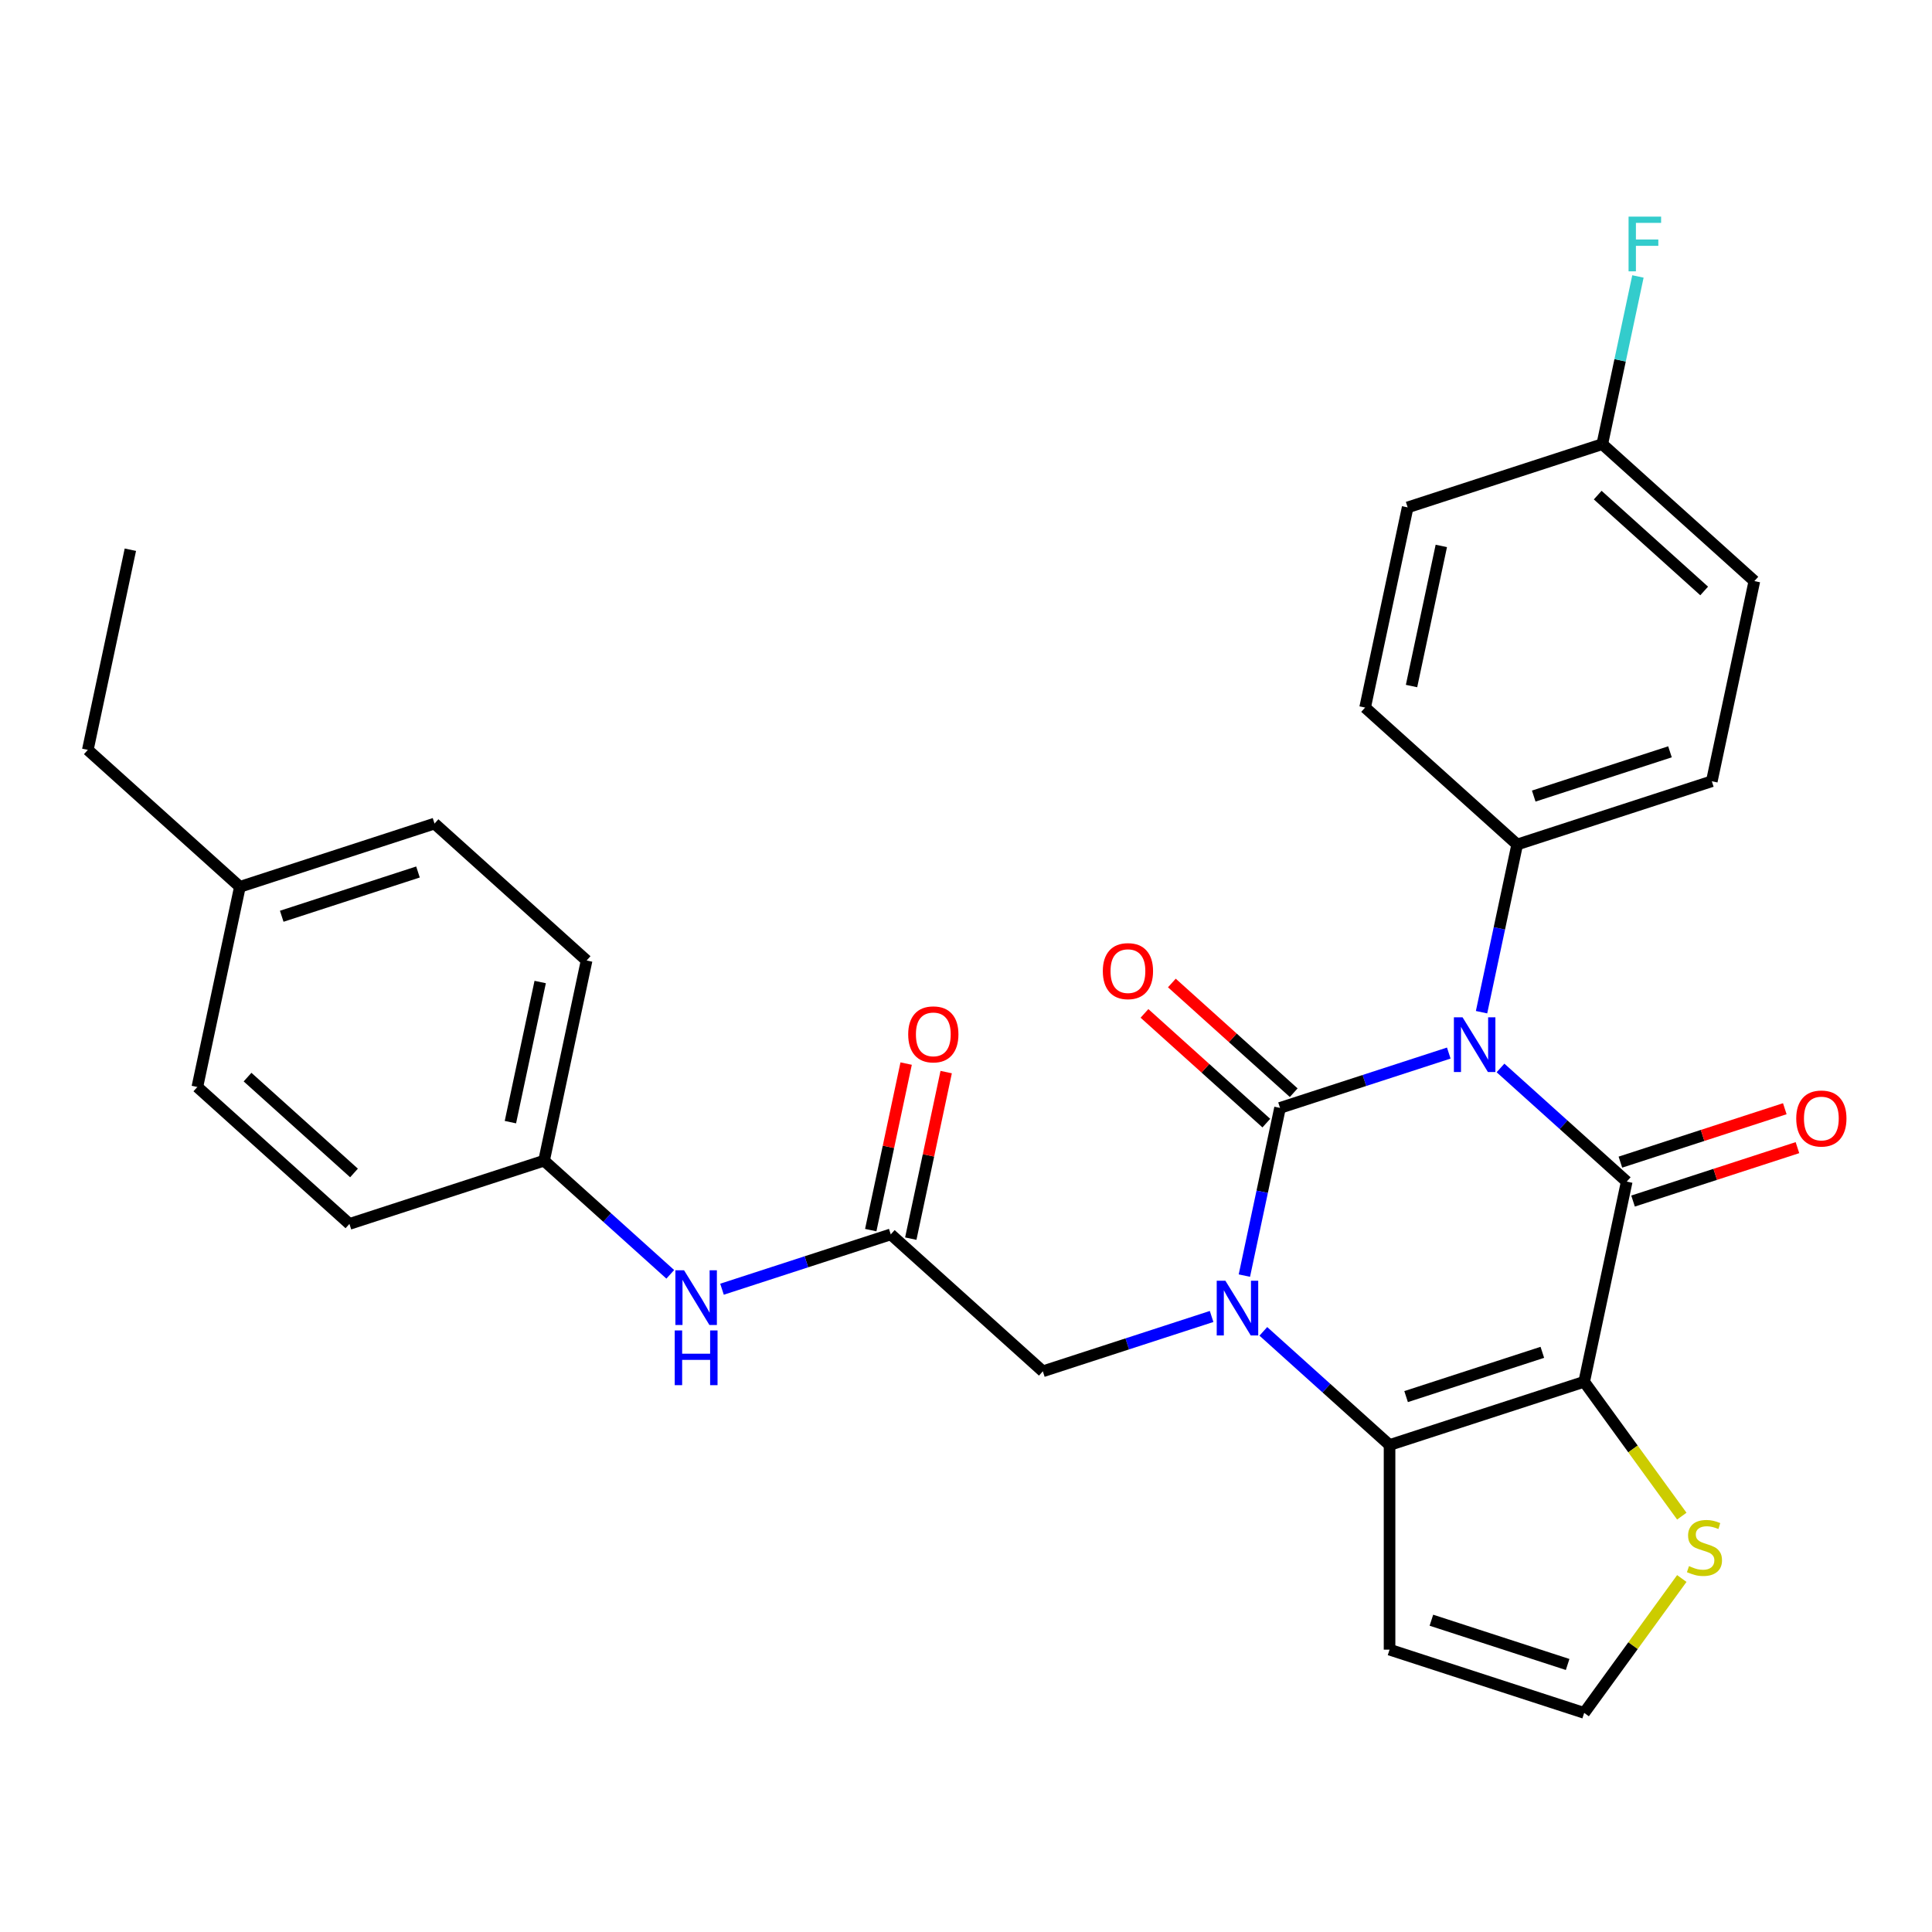 <?xml version='1.0' encoding='iso-8859-1'?>
<svg version='1.1' baseProfile='full'
              xmlns='http://www.w3.org/2000/svg'
                      xmlns:rdkit='http://www.rdkit.org/xml'
                      xmlns:xlink='http://www.w3.org/1999/xlink'
                  xml:space='preserve'
width='1000px' height='1000px' viewBox='0 0 1000 1000'>
<!-- END OF HEADER -->
<rect style='opacity:1.0;fill:#FFFFFF;stroke:none' width='1000' height='1000' x='0' y='0'> </rect>
<path class='bond-0' d='M 749.886,545.066 L 706.211,559.257' style='fill:none;fill-rule:evenodd;stroke:#0000FF;stroke-width:6px;stroke-linecap:butt;stroke-linejoin:miter;stroke-opacity:1' />
<path class='bond-0' d='M 706.211,559.257 L 662.536,573.448' style='fill:none;fill-rule:evenodd;stroke:#000000;stroke-width:6px;stroke-linecap:butt;stroke-linejoin:miter;stroke-opacity:1' />
<path class='bond-2' d='M 776.662,552.771 L 809.326,582.182' style='fill:none;fill-rule:evenodd;stroke:#0000FF;stroke-width:6px;stroke-linecap:butt;stroke-linejoin:miter;stroke-opacity:1' />
<path class='bond-2' d='M 809.326,582.182 L 841.99,611.592' style='fill:none;fill-rule:evenodd;stroke:#000000;stroke-width:6px;stroke-linecap:butt;stroke-linejoin:miter;stroke-opacity:1' />
<path class='bond-6' d='M 766.847,523.908 L 776.072,480.508' style='fill:none;fill-rule:evenodd;stroke:#0000FF;stroke-width:6px;stroke-linecap:butt;stroke-linejoin:miter;stroke-opacity:1' />
<path class='bond-6' d='M 776.072,480.508 L 785.297,437.108' style='fill:none;fill-rule:evenodd;stroke:#000000;stroke-width:6px;stroke-linecap:butt;stroke-linejoin:miter;stroke-opacity:1' />
<path class='bond-1' d='M 662.536,573.448 L 653.311,616.848' style='fill:none;fill-rule:evenodd;stroke:#000000;stroke-width:6px;stroke-linecap:butt;stroke-linejoin:miter;stroke-opacity:1' />
<path class='bond-1' d='M 653.311,616.848 L 644.086,660.248' style='fill:none;fill-rule:evenodd;stroke:#0000FF;stroke-width:6px;stroke-linecap:butt;stroke-linejoin:miter;stroke-opacity:1' />
<path class='bond-10' d='M 669.623,565.577 L 638.089,537.183' style='fill:none;fill-rule:evenodd;stroke:#000000;stroke-width:6px;stroke-linecap:butt;stroke-linejoin:miter;stroke-opacity:1' />
<path class='bond-10' d='M 638.089,537.183 L 606.555,508.79' style='fill:none;fill-rule:evenodd;stroke:#FF0000;stroke-width:6px;stroke-linecap:butt;stroke-linejoin:miter;stroke-opacity:1' />
<path class='bond-10' d='M 655.448,581.32 L 623.914,552.926' style='fill:none;fill-rule:evenodd;stroke:#000000;stroke-width:6px;stroke-linecap:butt;stroke-linejoin:miter;stroke-opacity:1' />
<path class='bond-10' d='M 623.914,552.926 L 592.38,524.533' style='fill:none;fill-rule:evenodd;stroke:#FF0000;stroke-width:6px;stroke-linecap:butt;stroke-linejoin:miter;stroke-opacity:1' />
<path class='bond-7' d='M 627.125,681.407 L 583.449,695.598' style='fill:none;fill-rule:evenodd;stroke:#0000FF;stroke-width:6px;stroke-linecap:butt;stroke-linejoin:miter;stroke-opacity:1' />
<path class='bond-7' d='M 583.449,695.598 L 539.774,709.789' style='fill:none;fill-rule:evenodd;stroke:#000000;stroke-width:6px;stroke-linecap:butt;stroke-linejoin:miter;stroke-opacity:1' />
<path class='bond-30' d='M 653.901,689.111 L 686.565,718.522' style='fill:none;fill-rule:evenodd;stroke:#0000FF;stroke-width:6px;stroke-linecap:butt;stroke-linejoin:miter;stroke-opacity:1' />
<path class='bond-30' d='M 686.565,718.522 L 719.229,747.933' style='fill:none;fill-rule:evenodd;stroke:#000000;stroke-width:6px;stroke-linecap:butt;stroke-linejoin:miter;stroke-opacity:1' />
<path class='bond-3' d='M 841.99,611.592 L 819.968,715.201' style='fill:none;fill-rule:evenodd;stroke:#000000;stroke-width:6px;stroke-linecap:butt;stroke-linejoin:miter;stroke-opacity:1' />
<path class='bond-12' d='M 845.264,621.666 L 887.809,607.843' style='fill:none;fill-rule:evenodd;stroke:#000000;stroke-width:6px;stroke-linecap:butt;stroke-linejoin:miter;stroke-opacity:1' />
<path class='bond-12' d='M 887.809,607.843 L 930.354,594.019' style='fill:none;fill-rule:evenodd;stroke:#FF0000;stroke-width:6px;stroke-linecap:butt;stroke-linejoin:miter;stroke-opacity:1' />
<path class='bond-12' d='M 838.717,601.519 L 881.263,587.695' style='fill:none;fill-rule:evenodd;stroke:#000000;stroke-width:6px;stroke-linecap:butt;stroke-linejoin:miter;stroke-opacity:1' />
<path class='bond-12' d='M 881.263,587.695 L 923.808,573.871' style='fill:none;fill-rule:evenodd;stroke:#FF0000;stroke-width:6px;stroke-linecap:butt;stroke-linejoin:miter;stroke-opacity:1' />
<path class='bond-4' d='M 819.968,715.201 L 719.229,747.933' style='fill:none;fill-rule:evenodd;stroke:#000000;stroke-width:6px;stroke-linecap:butt;stroke-linejoin:miter;stroke-opacity:1' />
<path class='bond-4' d='M 798.311,699.963 L 727.793,722.875' style='fill:none;fill-rule:evenodd;stroke:#000000;stroke-width:6px;stroke-linecap:butt;stroke-linejoin:miter;stroke-opacity:1' />
<path class='bond-5' d='M 819.968,715.201 L 845.234,749.976' style='fill:none;fill-rule:evenodd;stroke:#000000;stroke-width:6px;stroke-linecap:butt;stroke-linejoin:miter;stroke-opacity:1' />
<path class='bond-5' d='M 845.234,749.976 L 870.5,784.752' style='fill:none;fill-rule:evenodd;stroke:#CCCC00;stroke-width:6px;stroke-linecap:butt;stroke-linejoin:miter;stroke-opacity:1' />
<path class='bond-8' d='M 719.229,747.933 L 719.229,853.856' style='fill:none;fill-rule:evenodd;stroke:#000000;stroke-width:6px;stroke-linecap:butt;stroke-linejoin:miter;stroke-opacity:1' />
<path class='bond-11' d='M 870.5,817.037 L 845.234,851.812' style='fill:none;fill-rule:evenodd;stroke:#CCCC00;stroke-width:6px;stroke-linecap:butt;stroke-linejoin:miter;stroke-opacity:1' />
<path class='bond-11' d='M 845.234,851.812 L 819.968,886.588' style='fill:none;fill-rule:evenodd;stroke:#000000;stroke-width:6px;stroke-linecap:butt;stroke-linejoin:miter;stroke-opacity:1' />
<path class='bond-15' d='M 785.297,437.108 L 886.036,404.376' style='fill:none;fill-rule:evenodd;stroke:#000000;stroke-width:6px;stroke-linecap:butt;stroke-linejoin:miter;stroke-opacity:1' />
<path class='bond-15' d='M 793.861,412.05 L 864.379,389.138' style='fill:none;fill-rule:evenodd;stroke:#000000;stroke-width:6px;stroke-linecap:butt;stroke-linejoin:miter;stroke-opacity:1' />
<path class='bond-16' d='M 785.297,437.108 L 706.581,366.231' style='fill:none;fill-rule:evenodd;stroke:#000000;stroke-width:6px;stroke-linecap:butt;stroke-linejoin:miter;stroke-opacity:1' />
<path class='bond-9' d='M 539.774,709.789 L 461.058,638.912' style='fill:none;fill-rule:evenodd;stroke:#000000;stroke-width:6px;stroke-linecap:butt;stroke-linejoin:miter;stroke-opacity:1' />
<path class='bond-31' d='M 719.229,853.856 L 819.968,886.588' style='fill:none;fill-rule:evenodd;stroke:#000000;stroke-width:6px;stroke-linecap:butt;stroke-linejoin:miter;stroke-opacity:1' />
<path class='bond-31' d='M 740.886,838.618 L 811.403,861.53' style='fill:none;fill-rule:evenodd;stroke:#000000;stroke-width:6px;stroke-linecap:butt;stroke-linejoin:miter;stroke-opacity:1' />
<path class='bond-13' d='M 461.058,638.912 L 417.383,653.103' style='fill:none;fill-rule:evenodd;stroke:#000000;stroke-width:6px;stroke-linecap:butt;stroke-linejoin:miter;stroke-opacity:1' />
<path class='bond-13' d='M 417.383,653.103 L 373.707,667.294' style='fill:none;fill-rule:evenodd;stroke:#0000FF;stroke-width:6px;stroke-linecap:butt;stroke-linejoin:miter;stroke-opacity:1' />
<path class='bond-14' d='M 471.419,641.114 L 480.58,598.014' style='fill:none;fill-rule:evenodd;stroke:#000000;stroke-width:6px;stroke-linecap:butt;stroke-linejoin:miter;stroke-opacity:1' />
<path class='bond-14' d='M 480.58,598.014 L 489.741,554.914' style='fill:none;fill-rule:evenodd;stroke:#FF0000;stroke-width:6px;stroke-linecap:butt;stroke-linejoin:miter;stroke-opacity:1' />
<path class='bond-14' d='M 450.697,636.71 L 459.858,593.61' style='fill:none;fill-rule:evenodd;stroke:#000000;stroke-width:6px;stroke-linecap:butt;stroke-linejoin:miter;stroke-opacity:1' />
<path class='bond-14' d='M 459.858,593.61 L 469.02,550.51' style='fill:none;fill-rule:evenodd;stroke:#FF0000;stroke-width:6px;stroke-linecap:butt;stroke-linejoin:miter;stroke-opacity:1' />
<path class='bond-17' d='M 346.931,659.59 L 314.267,630.179' style='fill:none;fill-rule:evenodd;stroke:#0000FF;stroke-width:6px;stroke-linecap:butt;stroke-linejoin:miter;stroke-opacity:1' />
<path class='bond-17' d='M 314.267,630.179 L 281.603,600.768' style='fill:none;fill-rule:evenodd;stroke:#000000;stroke-width:6px;stroke-linecap:butt;stroke-linejoin:miter;stroke-opacity:1' />
<path class='bond-20' d='M 886.036,404.376 L 908.058,300.767' style='fill:none;fill-rule:evenodd;stroke:#000000;stroke-width:6px;stroke-linecap:butt;stroke-linejoin:miter;stroke-opacity:1' />
<path class='bond-19' d='M 706.581,366.231 L 728.603,262.623' style='fill:none;fill-rule:evenodd;stroke:#000000;stroke-width:6px;stroke-linecap:butt;stroke-linejoin:miter;stroke-opacity:1' />
<path class='bond-19' d='M 730.606,355.095 L 746.022,282.569' style='fill:none;fill-rule:evenodd;stroke:#000000;stroke-width:6px;stroke-linecap:butt;stroke-linejoin:miter;stroke-opacity:1' />
<path class='bond-23' d='M 281.603,600.768 L 180.864,633.5' style='fill:none;fill-rule:evenodd;stroke:#000000;stroke-width:6px;stroke-linecap:butt;stroke-linejoin:miter;stroke-opacity:1' />
<path class='bond-24' d='M 281.603,600.768 L 303.626,497.159' style='fill:none;fill-rule:evenodd;stroke:#000000;stroke-width:6px;stroke-linecap:butt;stroke-linejoin:miter;stroke-opacity:1' />
<path class='bond-24' d='M 264.185,580.822 L 279.601,508.296' style='fill:none;fill-rule:evenodd;stroke:#000000;stroke-width:6px;stroke-linecap:butt;stroke-linejoin:miter;stroke-opacity:1' />
<path class='bond-18' d='M 829.342,229.891 L 728.603,262.623' style='fill:none;fill-rule:evenodd;stroke:#000000;stroke-width:6px;stroke-linecap:butt;stroke-linejoin:miter;stroke-opacity:1' />
<path class='bond-21' d='M 829.342,229.891 L 838.567,186.491' style='fill:none;fill-rule:evenodd;stroke:#000000;stroke-width:6px;stroke-linecap:butt;stroke-linejoin:miter;stroke-opacity:1' />
<path class='bond-21' d='M 838.567,186.491 L 847.792,143.091' style='fill:none;fill-rule:evenodd;stroke:#33CCCC;stroke-width:6px;stroke-linecap:butt;stroke-linejoin:miter;stroke-opacity:1' />
<path class='bond-29' d='M 829.342,229.891 L 908.058,300.767' style='fill:none;fill-rule:evenodd;stroke:#000000;stroke-width:6px;stroke-linecap:butt;stroke-linejoin:miter;stroke-opacity:1' />
<path class='bond-29' d='M 826.974,256.266 L 882.076,305.879' style='fill:none;fill-rule:evenodd;stroke:#000000;stroke-width:6px;stroke-linecap:butt;stroke-linejoin:miter;stroke-opacity:1' />
<path class='bond-22' d='M 124.171,459.015 L 224.909,426.283' style='fill:none;fill-rule:evenodd;stroke:#000000;stroke-width:6px;stroke-linecap:butt;stroke-linejoin:miter;stroke-opacity:1' />
<path class='bond-22' d='M 145.828,474.253 L 216.345,451.341' style='fill:none;fill-rule:evenodd;stroke:#000000;stroke-width:6px;stroke-linecap:butt;stroke-linejoin:miter;stroke-opacity:1' />
<path class='bond-27' d='M 124.171,459.015 L 45.455,388.139' style='fill:none;fill-rule:evenodd;stroke:#000000;stroke-width:6px;stroke-linecap:butt;stroke-linejoin:miter;stroke-opacity:1' />
<path class='bond-32' d='M 124.171,459.015 L 102.148,562.624' style='fill:none;fill-rule:evenodd;stroke:#000000;stroke-width:6px;stroke-linecap:butt;stroke-linejoin:miter;stroke-opacity:1' />
<path class='bond-25' d='M 180.864,633.5 L 102.148,562.624' style='fill:none;fill-rule:evenodd;stroke:#000000;stroke-width:6px;stroke-linecap:butt;stroke-linejoin:miter;stroke-opacity:1' />
<path class='bond-25' d='M 183.232,607.125 L 128.131,557.512' style='fill:none;fill-rule:evenodd;stroke:#000000;stroke-width:6px;stroke-linecap:butt;stroke-linejoin:miter;stroke-opacity:1' />
<path class='bond-26' d='M 303.626,497.159 L 224.909,426.283' style='fill:none;fill-rule:evenodd;stroke:#000000;stroke-width:6px;stroke-linecap:butt;stroke-linejoin:miter;stroke-opacity:1' />
<path class='bond-28' d='M 45.455,388.139 L 67.477,284.53' style='fill:none;fill-rule:evenodd;stroke:#000000;stroke-width:6px;stroke-linecap:butt;stroke-linejoin:miter;stroke-opacity:1' />
<path  class='atom-0' d='M 757.014 526.556
L 766.294 541.556
Q 767.214 543.036, 768.694 545.716
Q 770.174 548.396, 770.254 548.556
L 770.254 526.556
L 774.014 526.556
L 774.014 554.876
L 770.134 554.876
L 760.174 538.476
Q 759.014 536.556, 757.774 534.356
Q 756.574 532.156, 756.214 531.476
L 756.214 554.876
L 752.534 554.876
L 752.534 526.556
L 757.014 526.556
' fill='#0000FF'/>
<path  class='atom-2' d='M 634.253 662.896
L 643.533 677.896
Q 644.453 679.376, 645.933 682.056
Q 647.413 684.736, 647.493 684.896
L 647.493 662.896
L 651.253 662.896
L 651.253 691.216
L 647.373 691.216
L 637.413 674.816
Q 636.253 672.896, 635.013 670.696
Q 633.813 668.496, 633.453 667.816
L 633.453 691.216
L 629.773 691.216
L 629.773 662.896
L 634.253 662.896
' fill='#0000FF'/>
<path  class='atom-6' d='M 874.228 810.614
Q 874.548 810.734, 875.868 811.294
Q 877.188 811.854, 878.628 812.214
Q 880.108 812.534, 881.548 812.534
Q 884.228 812.534, 885.788 811.254
Q 887.348 809.934, 887.348 807.654
Q 887.348 806.094, 886.548 805.134
Q 885.788 804.174, 884.588 803.654
Q 883.388 803.134, 881.388 802.534
Q 878.868 801.774, 877.348 801.054
Q 875.868 800.334, 874.788 798.814
Q 873.748 797.294, 873.748 794.734
Q 873.748 791.174, 876.148 788.974
Q 878.588 786.774, 883.388 786.774
Q 886.668 786.774, 890.388 788.334
L 889.468 791.414
Q 886.068 790.014, 883.508 790.014
Q 880.748 790.014, 879.228 791.174
Q 877.708 792.294, 877.748 794.254
Q 877.748 795.774, 878.508 796.694
Q 879.308 797.614, 880.428 798.134
Q 881.588 798.654, 883.508 799.254
Q 886.068 800.054, 887.588 800.854
Q 889.108 801.654, 890.188 803.294
Q 891.308 804.894, 891.308 807.654
Q 891.308 811.574, 888.668 813.694
Q 886.068 815.774, 881.708 815.774
Q 879.188 815.774, 877.268 815.214
Q 875.388 814.694, 873.148 813.774
L 874.228 810.614
' fill='#CCCC00'/>
<path  class='atom-11' d='M 570.819 502.652
Q 570.819 495.852, 574.179 492.052
Q 577.539 488.252, 583.819 488.252
Q 590.099 488.252, 593.459 492.052
Q 596.819 495.852, 596.819 502.652
Q 596.819 509.532, 593.419 513.452
Q 590.019 517.332, 583.819 517.332
Q 577.579 517.332, 574.179 513.452
Q 570.819 509.572, 570.819 502.652
M 583.819 514.132
Q 588.139 514.132, 590.459 511.252
Q 592.819 508.332, 592.819 502.652
Q 592.819 497.092, 590.459 494.292
Q 588.139 491.452, 583.819 491.452
Q 579.499 491.452, 577.139 494.252
Q 574.819 497.052, 574.819 502.652
Q 574.819 508.372, 577.139 511.252
Q 579.499 514.132, 583.819 514.132
' fill='#FF0000'/>
<path  class='atom-13' d='M 929.729 578.94
Q 929.729 572.14, 933.089 568.34
Q 936.449 564.54, 942.729 564.54
Q 949.009 564.54, 952.369 568.34
Q 955.729 572.14, 955.729 578.94
Q 955.729 585.82, 952.329 589.74
Q 948.929 593.62, 942.729 593.62
Q 936.489 593.62, 933.089 589.74
Q 929.729 585.86, 929.729 578.94
M 942.729 590.42
Q 947.049 590.42, 949.369 587.54
Q 951.729 584.62, 951.729 578.94
Q 951.729 573.38, 949.369 570.58
Q 947.049 567.74, 942.729 567.74
Q 938.409 567.74, 936.049 570.54
Q 933.729 573.34, 933.729 578.94
Q 933.729 584.66, 936.049 587.54
Q 938.409 590.42, 942.729 590.42
' fill='#FF0000'/>
<path  class='atom-14' d='M 354.059 657.484
L 363.339 672.484
Q 364.259 673.964, 365.739 676.644
Q 367.219 679.324, 367.299 679.484
L 367.299 657.484
L 371.059 657.484
L 371.059 685.804
L 367.179 685.804
L 357.219 669.404
Q 356.059 667.484, 354.819 665.284
Q 353.619 663.084, 353.259 662.404
L 353.259 685.804
L 349.579 685.804
L 349.579 657.484
L 354.059 657.484
' fill='#0000FF'/>
<path  class='atom-14' d='M 349.239 688.636
L 353.079 688.636
L 353.079 700.676
L 367.559 700.676
L 367.559 688.636
L 371.399 688.636
L 371.399 716.956
L 367.559 716.956
L 367.559 703.876
L 353.079 703.876
L 353.079 716.956
L 349.239 716.956
L 349.239 688.636
' fill='#0000FF'/>
<path  class='atom-15' d='M 470.081 535.384
Q 470.081 528.584, 473.441 524.784
Q 476.801 520.984, 483.081 520.984
Q 489.361 520.984, 492.721 524.784
Q 496.081 528.584, 496.081 535.384
Q 496.081 542.264, 492.681 546.184
Q 489.281 550.064, 483.081 550.064
Q 476.841 550.064, 473.441 546.184
Q 470.081 542.304, 470.081 535.384
M 483.081 546.864
Q 487.401 546.864, 489.721 543.984
Q 492.081 541.064, 492.081 535.384
Q 492.081 529.824, 489.721 527.024
Q 487.401 524.184, 483.081 524.184
Q 478.761 524.184, 476.401 526.984
Q 474.081 529.784, 474.081 535.384
Q 474.081 541.104, 476.401 543.984
Q 478.761 546.864, 483.081 546.864
' fill='#FF0000'/>
<path  class='atom-22' d='M 842.945 112.123
L 859.785 112.123
L 859.785 115.363
L 846.745 115.363
L 846.745 123.963
L 858.345 123.963
L 858.345 127.243
L 846.745 127.243
L 846.745 140.443
L 842.945 140.443
L 842.945 112.123
' fill='#33CCCC'/>
</svg>
